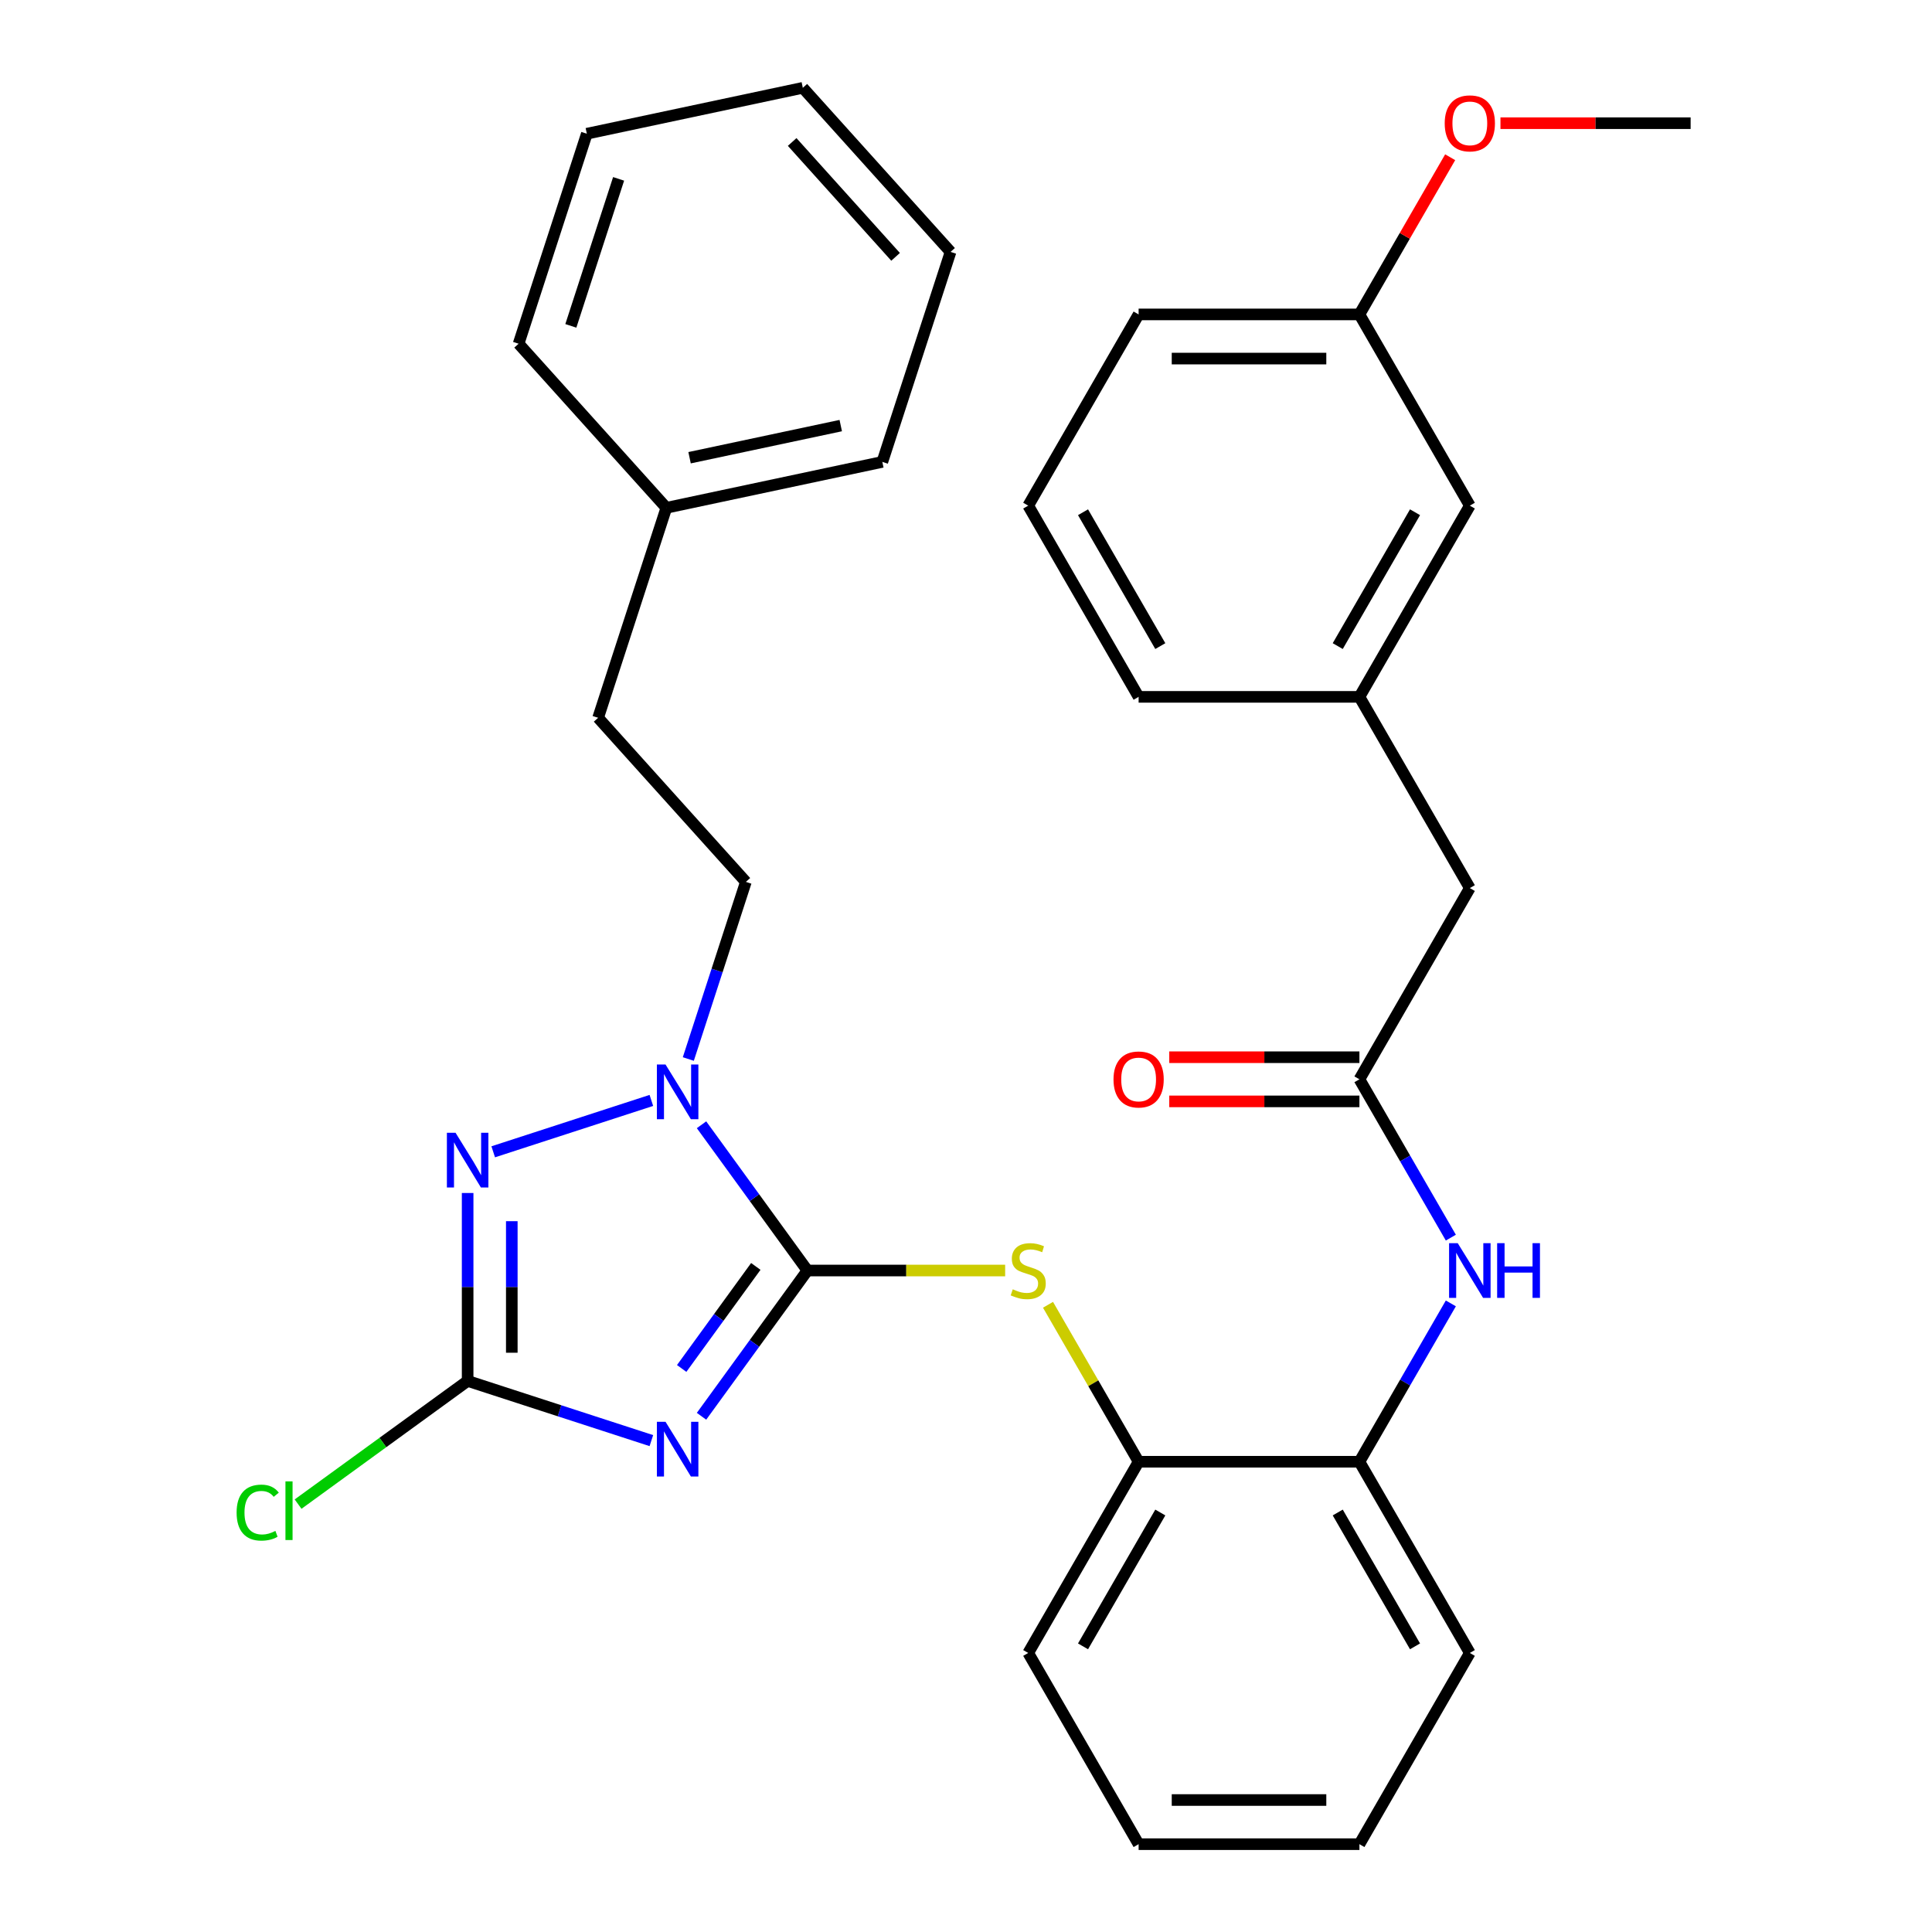 <?xml version='1.0' encoding='iso-8859-1'?>
<svg version='1.1' baseProfile='full'
              xmlns='http://www.w3.org/2000/svg'
                      xmlns:rdkit='http://www.rdkit.org/xml'
                      xmlns:xlink='http://www.w3.org/1999/xlink'
                  xml:space='preserve'
width='1000px' height='1000px' viewBox='0 0 1000 1000'>
<!-- END OF HEADER -->
<rect style='opacity:1.0;fill:#FFFFFF;stroke:none' width='1000' height='1000' x='0' y='0'> </rect>
<path class='bond-0' d='M 417.918,657.619 L 390.512,695.341' style='fill:none;fill-rule:evenodd;stroke:#000000;stroke-width:6px;stroke-linecap:butt;stroke-linejoin:miter;stroke-opacity:1' />
<path class='bond-0' d='M 390.512,695.341 L 363.106,733.062' style='fill:none;fill-rule:evenodd;stroke:#0000FF;stroke-width:6px;stroke-linecap:butt;stroke-linejoin:miter;stroke-opacity:1' />
<path class='bond-0' d='M 391.204,655.501 L 372.02,681.906' style='fill:none;fill-rule:evenodd;stroke:#000000;stroke-width:6px;stroke-linecap:butt;stroke-linejoin:miter;stroke-opacity:1' />
<path class='bond-0' d='M 372.02,681.906 L 352.836,708.311' style='fill:none;fill-rule:evenodd;stroke:#0000FF;stroke-width:6px;stroke-linecap:butt;stroke-linejoin:miter;stroke-opacity:1' />
<path class='bond-1' d='M 417.918,657.619 L 390.512,619.898' style='fill:none;fill-rule:evenodd;stroke:#000000;stroke-width:6px;stroke-linecap:butt;stroke-linejoin:miter;stroke-opacity:1' />
<path class='bond-1' d='M 390.512,619.898 L 363.106,582.177' style='fill:none;fill-rule:evenodd;stroke:#0000FF;stroke-width:6px;stroke-linecap:butt;stroke-linejoin:miter;stroke-opacity:1' />
<path class='bond-4' d='M 417.918,657.619 L 469.093,657.619' style='fill:none;fill-rule:evenodd;stroke:#000000;stroke-width:6px;stroke-linecap:butt;stroke-linejoin:miter;stroke-opacity:1' />
<path class='bond-4' d='M 469.093,657.619 L 520.268,657.619' style='fill:none;fill-rule:evenodd;stroke:#CCCC00;stroke-width:6px;stroke-linecap:butt;stroke-linejoin:miter;stroke-opacity:1' />
<path class='bond-2' d='M 337.145,745.661 L 289.597,730.212' style='fill:none;fill-rule:evenodd;stroke:#0000FF;stroke-width:6px;stroke-linecap:butt;stroke-linejoin:miter;stroke-opacity:1' />
<path class='bond-2' d='M 289.597,730.212 L 242.049,714.763' style='fill:none;fill-rule:evenodd;stroke:#000000;stroke-width:6px;stroke-linecap:butt;stroke-linejoin:miter;stroke-opacity:1' />
<path class='bond-3' d='M 337.145,569.577 L 255.289,596.174' style='fill:none;fill-rule:evenodd;stroke:#0000FF;stroke-width:6px;stroke-linecap:butt;stroke-linejoin:miter;stroke-opacity:1' />
<path class='bond-9' d='M 356.271,548.142 L 371.165,502.304' style='fill:none;fill-rule:evenodd;stroke:#0000FF;stroke-width:6px;stroke-linecap:butt;stroke-linejoin:miter;stroke-opacity:1' />
<path class='bond-9' d='M 371.165,502.304 L 386.059,456.466' style='fill:none;fill-rule:evenodd;stroke:#000000;stroke-width:6px;stroke-linecap:butt;stroke-linejoin:miter;stroke-opacity:1' />
<path class='bond-11' d='M 242.049,714.763 L 198.167,746.645' style='fill:none;fill-rule:evenodd;stroke:#000000;stroke-width:6px;stroke-linecap:butt;stroke-linejoin:miter;stroke-opacity:1' />
<path class='bond-11' d='M 198.167,746.645 L 154.286,778.526' style='fill:none;fill-rule:evenodd;stroke:#00CC00;stroke-width:6px;stroke-linecap:butt;stroke-linejoin:miter;stroke-opacity:1' />
<path class='bond-32' d='M 242.049,714.763 L 242.049,666.128' style='fill:none;fill-rule:evenodd;stroke:#000000;stroke-width:6px;stroke-linecap:butt;stroke-linejoin:miter;stroke-opacity:1' />
<path class='bond-32' d='M 242.049,666.128 L 242.049,617.493' style='fill:none;fill-rule:evenodd;stroke:#0000FF;stroke-width:6px;stroke-linecap:butt;stroke-linejoin:miter;stroke-opacity:1' />
<path class='bond-32' d='M 264.906,700.172 L 264.906,666.128' style='fill:none;fill-rule:evenodd;stroke:#000000;stroke-width:6px;stroke-linecap:butt;stroke-linejoin:miter;stroke-opacity:1' />
<path class='bond-32' d='M 264.906,666.128 L 264.906,632.084' style='fill:none;fill-rule:evenodd;stroke:#0000FF;stroke-width:6px;stroke-linecap:butt;stroke-linejoin:miter;stroke-opacity:1' />
<path class='bond-7' d='M 542.446,675.357 L 565.897,715.976' style='fill:none;fill-rule:evenodd;stroke:#CCCC00;stroke-width:6px;stroke-linecap:butt;stroke-linejoin:miter;stroke-opacity:1' />
<path class='bond-7' d='M 565.897,715.976 L 589.349,756.595' style='fill:none;fill-rule:evenodd;stroke:#000000;stroke-width:6px;stroke-linecap:butt;stroke-linejoin:miter;stroke-opacity:1' />
<path class='bond-5' d='M 703.635,558.644 L 727.295,599.623' style='fill:none;fill-rule:evenodd;stroke:#000000;stroke-width:6px;stroke-linecap:butt;stroke-linejoin:miter;stroke-opacity:1' />
<path class='bond-5' d='M 727.295,599.623 L 750.954,640.602' style='fill:none;fill-rule:evenodd;stroke:#0000FF;stroke-width:6px;stroke-linecap:butt;stroke-linejoin:miter;stroke-opacity:1' />
<path class='bond-10' d='M 703.635,547.215 L 654.421,547.215' style='fill:none;fill-rule:evenodd;stroke:#000000;stroke-width:6px;stroke-linecap:butt;stroke-linejoin:miter;stroke-opacity:1' />
<path class='bond-10' d='M 654.421,547.215 L 605.206,547.215' style='fill:none;fill-rule:evenodd;stroke:#FF0000;stroke-width:6px;stroke-linecap:butt;stroke-linejoin:miter;stroke-opacity:1' />
<path class='bond-10' d='M 703.635,570.073 L 654.421,570.073' style='fill:none;fill-rule:evenodd;stroke:#000000;stroke-width:6px;stroke-linecap:butt;stroke-linejoin:miter;stroke-opacity:1' />
<path class='bond-10' d='M 654.421,570.073 L 605.206,570.073' style='fill:none;fill-rule:evenodd;stroke:#FF0000;stroke-width:6px;stroke-linecap:butt;stroke-linejoin:miter;stroke-opacity:1' />
<path class='bond-12' d='M 703.635,558.644 L 760.779,459.669' style='fill:none;fill-rule:evenodd;stroke:#000000;stroke-width:6px;stroke-linecap:butt;stroke-linejoin:miter;stroke-opacity:1' />
<path class='bond-6' d='M 750.954,674.637 L 727.295,715.616' style='fill:none;fill-rule:evenodd;stroke:#0000FF;stroke-width:6px;stroke-linecap:butt;stroke-linejoin:miter;stroke-opacity:1' />
<path class='bond-6' d='M 727.295,715.616 L 703.635,756.595' style='fill:none;fill-rule:evenodd;stroke:#000000;stroke-width:6px;stroke-linecap:butt;stroke-linejoin:miter;stroke-opacity:1' />
<path class='bond-8' d='M 589.349,756.595 L 703.635,756.595' style='fill:none;fill-rule:evenodd;stroke:#000000;stroke-width:6px;stroke-linecap:butt;stroke-linejoin:miter;stroke-opacity:1' />
<path class='bond-20' d='M 589.349,756.595 L 532.205,855.57' style='fill:none;fill-rule:evenodd;stroke:#000000;stroke-width:6px;stroke-linecap:butt;stroke-linejoin:miter;stroke-opacity:1' />
<path class='bond-20' d='M 600.572,782.87 L 560.572,852.152' style='fill:none;fill-rule:evenodd;stroke:#000000;stroke-width:6px;stroke-linecap:butt;stroke-linejoin:miter;stroke-opacity:1' />
<path class='bond-21' d='M 703.635,756.595 L 760.779,855.57' style='fill:none;fill-rule:evenodd;stroke:#000000;stroke-width:6px;stroke-linecap:butt;stroke-linejoin:miter;stroke-opacity:1' />
<path class='bond-21' d='M 692.412,782.87 L 732.412,852.152' style='fill:none;fill-rule:evenodd;stroke:#000000;stroke-width:6px;stroke-linecap:butt;stroke-linejoin:miter;stroke-opacity:1' />
<path class='bond-15' d='M 386.059,456.466 L 309.586,371.534' style='fill:none;fill-rule:evenodd;stroke:#000000;stroke-width:6px;stroke-linecap:butt;stroke-linejoin:miter;stroke-opacity:1' />
<path class='bond-13' d='M 760.779,459.669 L 703.635,360.693' style='fill:none;fill-rule:evenodd;stroke:#000000;stroke-width:6px;stroke-linecap:butt;stroke-linejoin:miter;stroke-opacity:1' />
<path class='bond-14' d='M 703.635,360.693 L 760.779,261.718' style='fill:none;fill-rule:evenodd;stroke:#000000;stroke-width:6px;stroke-linecap:butt;stroke-linejoin:miter;stroke-opacity:1' />
<path class='bond-14' d='M 692.412,334.418 L 732.412,265.136' style='fill:none;fill-rule:evenodd;stroke:#000000;stroke-width:6px;stroke-linecap:butt;stroke-linejoin:miter;stroke-opacity:1' />
<path class='bond-22' d='M 703.635,360.693 L 589.349,360.693' style='fill:none;fill-rule:evenodd;stroke:#000000;stroke-width:6px;stroke-linecap:butt;stroke-linejoin:miter;stroke-opacity:1' />
<path class='bond-16' d='M 760.779,261.718 L 703.635,162.743' style='fill:none;fill-rule:evenodd;stroke:#000000;stroke-width:6px;stroke-linecap:butt;stroke-linejoin:miter;stroke-opacity:1' />
<path class='bond-17' d='M 309.586,371.534 L 344.902,262.841' style='fill:none;fill-rule:evenodd;stroke:#000000;stroke-width:6px;stroke-linecap:butt;stroke-linejoin:miter;stroke-opacity:1' />
<path class='bond-18' d='M 703.635,162.743 L 727.122,122.064' style='fill:none;fill-rule:evenodd;stroke:#000000;stroke-width:6px;stroke-linecap:butt;stroke-linejoin:miter;stroke-opacity:1' />
<path class='bond-18' d='M 727.122,122.064 L 750.608,81.385' style='fill:none;fill-rule:evenodd;stroke:#FF0000;stroke-width:6px;stroke-linecap:butt;stroke-linejoin:miter;stroke-opacity:1' />
<path class='bond-35' d='M 703.635,162.743 L 589.349,162.743' style='fill:none;fill-rule:evenodd;stroke:#000000;stroke-width:6px;stroke-linecap:butt;stroke-linejoin:miter;stroke-opacity:1' />
<path class='bond-35' d='M 686.492,185.6 L 606.492,185.6' style='fill:none;fill-rule:evenodd;stroke:#000000;stroke-width:6px;stroke-linecap:butt;stroke-linejoin:miter;stroke-opacity:1' />
<path class='bond-24' d='M 344.902,262.841 L 456.692,239.08' style='fill:none;fill-rule:evenodd;stroke:#000000;stroke-width:6px;stroke-linecap:butt;stroke-linejoin:miter;stroke-opacity:1' />
<path class='bond-24' d='M 356.919,236.919 L 435.171,220.286' style='fill:none;fill-rule:evenodd;stroke:#000000;stroke-width:6px;stroke-linecap:butt;stroke-linejoin:miter;stroke-opacity:1' />
<path class='bond-25' d='M 344.902,262.841 L 268.43,177.909' style='fill:none;fill-rule:evenodd;stroke:#000000;stroke-width:6px;stroke-linecap:butt;stroke-linejoin:miter;stroke-opacity:1' />
<path class='bond-26' d='M 776.636,63.767 L 825.851,63.767' style='fill:none;fill-rule:evenodd;stroke:#FF0000;stroke-width:6px;stroke-linecap:butt;stroke-linejoin:miter;stroke-opacity:1' />
<path class='bond-26' d='M 825.851,63.767 L 875.066,63.767' style='fill:none;fill-rule:evenodd;stroke:#000000;stroke-width:6px;stroke-linecap:butt;stroke-linejoin:miter;stroke-opacity:1' />
<path class='bond-19' d='M 532.205,261.718 L 589.349,360.693' style='fill:none;fill-rule:evenodd;stroke:#000000;stroke-width:6px;stroke-linecap:butt;stroke-linejoin:miter;stroke-opacity:1' />
<path class='bond-19' d='M 560.572,265.136 L 600.572,334.418' style='fill:none;fill-rule:evenodd;stroke:#000000;stroke-width:6px;stroke-linecap:butt;stroke-linejoin:miter;stroke-opacity:1' />
<path class='bond-23' d='M 532.205,261.718 L 589.349,162.743' style='fill:none;fill-rule:evenodd;stroke:#000000;stroke-width:6px;stroke-linecap:butt;stroke-linejoin:miter;stroke-opacity:1' />
<path class='bond-27' d='M 532.205,855.57 L 589.349,954.545' style='fill:none;fill-rule:evenodd;stroke:#000000;stroke-width:6px;stroke-linecap:butt;stroke-linejoin:miter;stroke-opacity:1' />
<path class='bond-33' d='M 760.779,855.57 L 703.635,954.545' style='fill:none;fill-rule:evenodd;stroke:#000000;stroke-width:6px;stroke-linecap:butt;stroke-linejoin:miter;stroke-opacity:1' />
<path class='bond-29' d='M 456.692,239.08 L 492.008,130.386' style='fill:none;fill-rule:evenodd;stroke:#000000;stroke-width:6px;stroke-linecap:butt;stroke-linejoin:miter;stroke-opacity:1' />
<path class='bond-30' d='M 268.43,177.909 L 303.746,69.216' style='fill:none;fill-rule:evenodd;stroke:#000000;stroke-width:6px;stroke-linecap:butt;stroke-linejoin:miter;stroke-opacity:1' />
<path class='bond-30' d='M 295.466,168.669 L 320.187,92.583' style='fill:none;fill-rule:evenodd;stroke:#000000;stroke-width:6px;stroke-linecap:butt;stroke-linejoin:miter;stroke-opacity:1' />
<path class='bond-28' d='M 589.349,954.545 L 703.635,954.545' style='fill:none;fill-rule:evenodd;stroke:#000000;stroke-width:6px;stroke-linecap:butt;stroke-linejoin:miter;stroke-opacity:1' />
<path class='bond-28' d='M 606.492,931.688 L 686.492,931.688' style='fill:none;fill-rule:evenodd;stroke:#000000;stroke-width:6px;stroke-linecap:butt;stroke-linejoin:miter;stroke-opacity:1' />
<path class='bond-34' d='M 492.008,130.386 L 415.536,45.455' style='fill:none;fill-rule:evenodd;stroke:#000000;stroke-width:6px;stroke-linecap:butt;stroke-linejoin:miter;stroke-opacity:1' />
<path class='bond-34' d='M 463.551,132.941 L 410.02,73.489' style='fill:none;fill-rule:evenodd;stroke:#000000;stroke-width:6px;stroke-linecap:butt;stroke-linejoin:miter;stroke-opacity:1' />
<path class='bond-31' d='M 303.746,69.216 L 415.536,45.455' style='fill:none;fill-rule:evenodd;stroke:#000000;stroke-width:6px;stroke-linecap:butt;stroke-linejoin:miter;stroke-opacity:1' />
<path  class='atom-1' d='M 344.482 735.919
L 353.762 750.919
Q 354.682 752.399, 356.162 755.079
Q 357.642 757.759, 357.722 757.919
L 357.722 735.919
L 361.482 735.919
L 361.482 764.239
L 357.602 764.239
L 347.642 747.839
Q 346.482 745.919, 345.242 743.719
Q 344.042 741.519, 343.682 740.839
L 343.682 764.239
L 340.002 764.239
L 340.002 735.919
L 344.482 735.919
' fill='#0000FF'/>
<path  class='atom-2' d='M 344.482 550.999
L 353.762 565.999
Q 354.682 567.479, 356.162 570.159
Q 357.642 572.839, 357.722 572.999
L 357.722 550.999
L 361.482 550.999
L 361.482 579.319
L 357.602 579.319
L 347.642 562.919
Q 346.482 560.999, 345.242 558.799
Q 344.042 556.599, 343.682 555.919
L 343.682 579.319
L 340.002 579.319
L 340.002 550.999
L 344.482 550.999
' fill='#0000FF'/>
<path  class='atom-4' d='M 235.789 586.316
L 245.069 601.316
Q 245.989 602.796, 247.469 605.476
Q 248.949 608.156, 249.029 608.316
L 249.029 586.316
L 252.789 586.316
L 252.789 614.636
L 248.909 614.636
L 238.949 598.236
Q 237.789 596.316, 236.549 594.116
Q 235.349 591.916, 234.989 591.236
L 234.989 614.636
L 231.309 614.636
L 231.309 586.316
L 235.789 586.316
' fill='#0000FF'/>
<path  class='atom-5' d='M 524.205 667.339
Q 524.525 667.459, 525.845 668.019
Q 527.165 668.579, 528.605 668.939
Q 530.085 669.259, 531.525 669.259
Q 534.205 669.259, 535.765 667.979
Q 537.325 666.659, 537.325 664.379
Q 537.325 662.819, 536.525 661.859
Q 535.765 660.899, 534.565 660.379
Q 533.365 659.859, 531.365 659.259
Q 528.845 658.499, 527.325 657.779
Q 525.845 657.059, 524.765 655.539
Q 523.725 654.019, 523.725 651.459
Q 523.725 647.899, 526.125 645.699
Q 528.565 643.499, 533.365 643.499
Q 536.645 643.499, 540.365 645.059
L 539.445 648.139
Q 536.045 646.739, 533.485 646.739
Q 530.725 646.739, 529.205 647.899
Q 527.685 649.019, 527.725 650.979
Q 527.725 652.499, 528.485 653.419
Q 529.285 654.339, 530.405 654.859
Q 531.565 655.379, 533.485 655.979
Q 536.045 656.779, 537.565 657.579
Q 539.085 658.379, 540.165 660.019
Q 541.285 661.619, 541.285 664.379
Q 541.285 668.299, 538.645 670.419
Q 536.045 672.499, 531.685 672.499
Q 529.165 672.499, 527.245 671.939
Q 525.365 671.419, 523.125 670.499
L 524.205 667.339
' fill='#CCCC00'/>
<path  class='atom-7' d='M 754.519 643.459
L 763.799 658.459
Q 764.719 659.939, 766.199 662.619
Q 767.679 665.299, 767.759 665.459
L 767.759 643.459
L 771.519 643.459
L 771.519 671.779
L 767.639 671.779
L 757.679 655.379
Q 756.519 653.459, 755.279 651.259
Q 754.079 649.059, 753.719 648.379
L 753.719 671.779
L 750.039 671.779
L 750.039 643.459
L 754.519 643.459
' fill='#0000FF'/>
<path  class='atom-7' d='M 774.919 643.459
L 778.759 643.459
L 778.759 655.499
L 793.239 655.499
L 793.239 643.459
L 797.079 643.459
L 797.079 671.779
L 793.239 671.779
L 793.239 658.699
L 778.759 658.699
L 778.759 671.779
L 774.919 671.779
L 774.919 643.459
' fill='#0000FF'/>
<path  class='atom-11' d='M 576.349 558.724
Q 576.349 551.924, 579.709 548.124
Q 583.069 544.324, 589.349 544.324
Q 595.629 544.324, 598.989 548.124
Q 602.349 551.924, 602.349 558.724
Q 602.349 565.604, 598.949 569.524
Q 595.549 573.404, 589.349 573.404
Q 583.109 573.404, 579.709 569.524
Q 576.349 565.644, 576.349 558.724
M 589.349 570.204
Q 593.669 570.204, 595.989 567.324
Q 598.349 564.404, 598.349 558.724
Q 598.349 553.164, 595.989 550.364
Q 593.669 547.524, 589.349 547.524
Q 585.029 547.524, 582.669 550.324
Q 580.349 553.124, 580.349 558.724
Q 580.349 564.444, 582.669 567.324
Q 585.029 570.204, 589.349 570.204
' fill='#FF0000'/>
<path  class='atom-12' d='M 122.469 782.919
Q 122.469 775.879, 125.749 772.199
Q 129.069 768.479, 135.349 768.479
Q 141.189 768.479, 144.309 772.599
L 141.669 774.759
Q 139.389 771.759, 135.349 771.759
Q 131.069 771.759, 128.789 774.639
Q 126.549 777.479, 126.549 782.919
Q 126.549 788.519, 128.869 791.399
Q 131.229 794.279, 135.789 794.279
Q 138.909 794.279, 142.549 792.399
L 143.669 795.399
Q 142.189 796.359, 139.949 796.919
Q 137.709 797.479, 135.229 797.479
Q 129.069 797.479, 125.749 793.719
Q 122.469 789.959, 122.469 782.919
' fill='#00CC00'/>
<path  class='atom-12' d='M 147.749 766.759
L 151.429 766.759
L 151.429 797.119
L 147.749 797.119
L 147.749 766.759
' fill='#00CC00'/>
<path  class='atom-19' d='M 747.779 63.847
Q 747.779 57.047, 751.139 53.247
Q 754.499 49.447, 760.779 49.447
Q 767.059 49.447, 770.419 53.247
Q 773.779 57.047, 773.779 63.847
Q 773.779 70.727, 770.379 74.647
Q 766.979 78.527, 760.779 78.527
Q 754.539 78.527, 751.139 74.647
Q 747.779 70.767, 747.779 63.847
M 760.779 75.327
Q 765.099 75.327, 767.419 72.447
Q 769.779 69.527, 769.779 63.847
Q 769.779 58.287, 767.419 55.487
Q 765.099 52.647, 760.779 52.647
Q 756.459 52.647, 754.099 55.447
Q 751.779 58.247, 751.779 63.847
Q 751.779 69.567, 754.099 72.447
Q 756.459 75.327, 760.779 75.327
' fill='#FF0000'/>
</svg>
